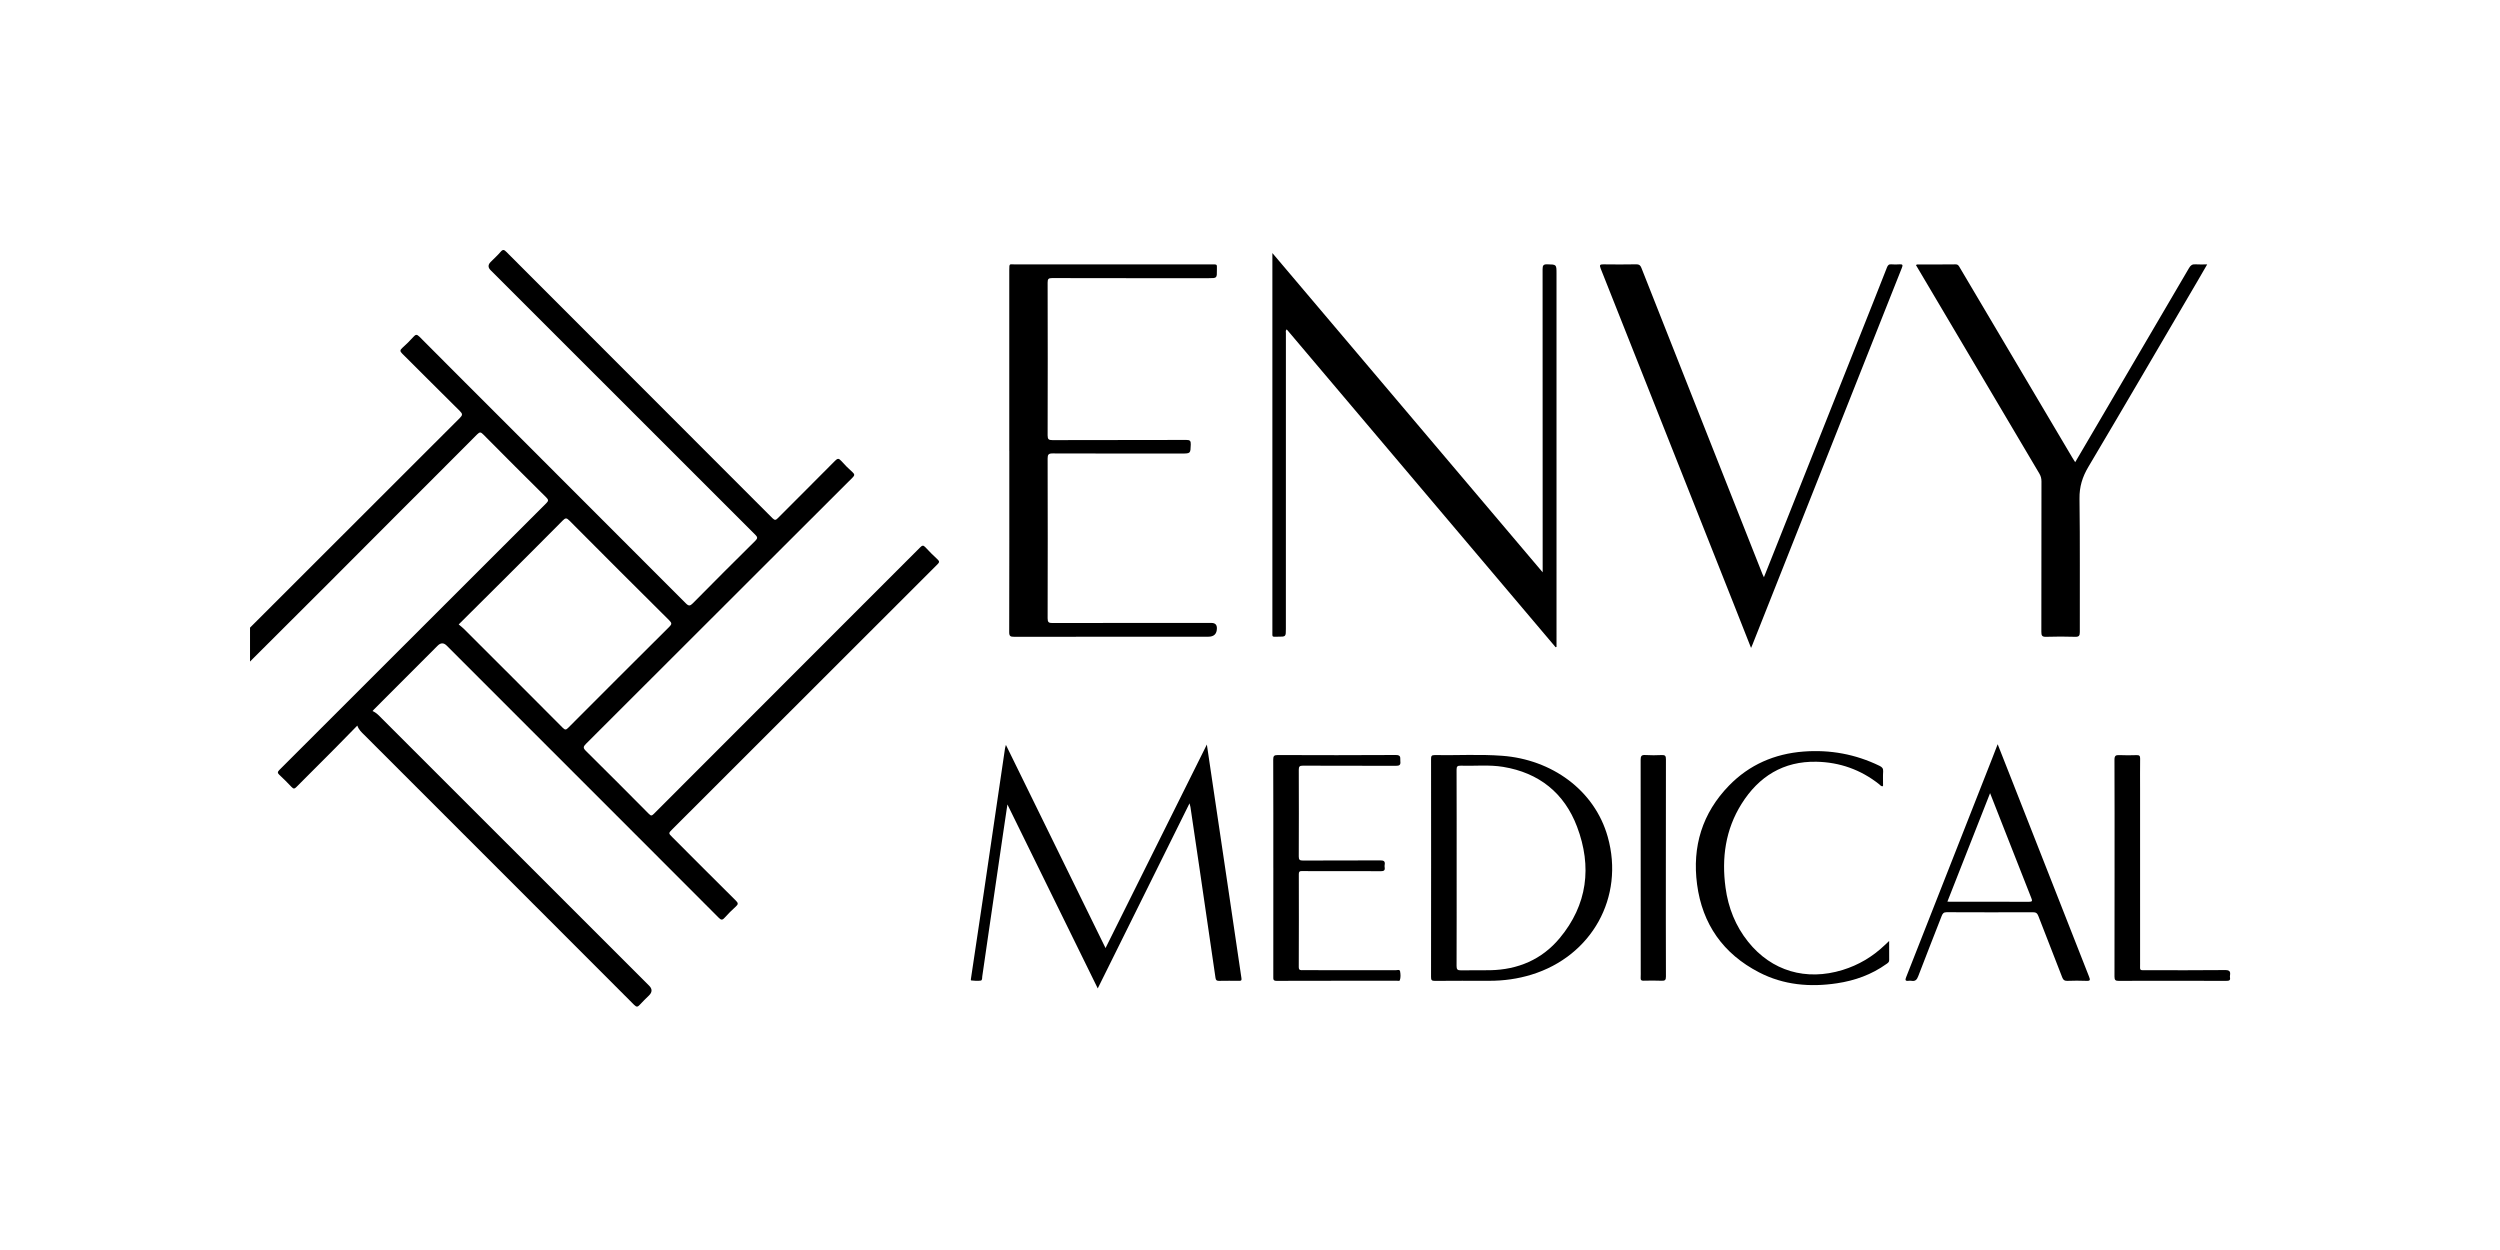 <svg xmlns="http://www.w3.org/2000/svg" width="250" height="125" viewBox="0 0 250 125" fill="none"><g clip-path="url(#clip0_20470_38167)"><g clip-path="url(#clip1_20470_38167)"><path d="M19.01 68.713C20.018 67.719 21.032 66.732 22.034 65.731C30.017 57.752 37.996 49.768 45.986 41.796C46.269 41.514 46.269 41.383 45.986 41.104C44.055 39.2 42.149 37.271 40.221 35.362C39.985 35.128 39.987 35.006 40.231 34.79C40.623 34.445 40.992 34.072 41.343 33.684C41.562 33.441 41.685 33.41 41.943 33.669C44.813 36.561 47.7 39.436 50.581 42.317C56.586 48.321 62.591 54.324 68.587 60.337C68.871 60.622 69.01 60.606 69.286 60.327C71.355 58.231 73.44 56.148 75.534 54.076C75.785 53.828 75.759 53.706 75.525 53.472C66.699 44.658 57.88 35.836 49.058 27.016C48.79 26.748 48.791 26.477 49.06 26.202C49.398 25.859 49.761 25.538 50.072 25.172C50.303 24.901 50.432 24.984 50.638 25.19C52.335 26.899 54.043 28.597 55.745 30.301C62.917 37.473 70.089 44.644 77.252 51.825C77.492 52.064 77.598 52.003 77.796 51.804C79.699 49.891 81.615 47.99 83.512 46.072C83.758 45.822 83.886 45.827 84.112 46.08C84.468 46.481 84.85 46.862 85.251 47.217C85.494 47.433 85.46 47.555 85.247 47.767C82.055 50.942 78.872 54.127 75.688 57.31C69.991 63.005 64.297 68.702 58.593 74.388C58.315 74.665 58.3 74.804 58.587 75.089C60.703 77.179 62.802 79.286 64.895 81.397C65.088 81.592 65.177 81.592 65.37 81.399C72.04 74.717 78.715 68.04 85.391 61.364C87.599 59.156 89.812 56.952 92.016 54.739C92.208 54.546 92.323 54.491 92.532 54.719C92.922 55.144 93.334 55.553 93.759 55.944C93.968 56.137 93.937 56.243 93.751 56.428C89.803 60.364 85.862 64.308 81.919 68.25C77.021 73.145 72.122 78.039 67.225 82.934C66.836 83.322 66.84 83.326 67.225 83.71C69.346 85.832 71.463 87.96 73.595 90.072C73.832 90.306 73.828 90.431 73.592 90.645C73.195 91.005 72.808 91.381 72.453 91.783C72.227 92.037 72.097 91.998 71.877 91.778C69.733 89.62 67.579 87.472 65.427 85.32C58.507 78.4 51.586 71.479 44.667 64.558C44.369 64.26 44.068 64.264 43.764 64.569C41.644 66.691 39.524 68.814 37.404 70.937C37.359 70.983 37.317 71.031 37.252 71.103C37.657 71.276 37.916 71.581 38.196 71.86C47.103 80.764 56.011 89.67 64.919 98.575C65.237 98.893 65.232 99.216 64.904 99.542C64.591 99.853 64.268 100.154 63.974 100.481C63.776 100.701 63.651 100.727 63.423 100.497C60.92 97.978 58.404 95.471 55.892 92.959C49.4 86.466 42.907 79.973 36.414 73.48C36.161 73.227 35.886 72.993 35.731 72.559C34.996 73.31 34.295 74.034 33.584 74.749C32.273 76.066 30.952 77.373 29.647 78.695C29.459 78.886 29.352 78.911 29.16 78.703C28.766 78.28 28.352 77.874 27.931 77.48C27.732 77.293 27.751 77.181 27.941 76.991C31.517 73.426 35.087 69.853 38.657 66.282C43.98 60.96 49.302 55.636 54.631 50.319C54.853 50.098 54.866 49.982 54.631 49.749C52.517 47.657 50.416 45.554 48.322 43.441C48.087 43.204 47.975 43.175 47.721 43.431C45.107 46.066 42.474 48.683 39.851 51.308C37.509 53.651 35.174 56.002 32.831 58.344C30.323 60.852 27.809 63.354 25.299 65.859C23.85 67.307 22.398 68.752 20.958 70.209C20.761 70.408 20.655 70.437 20.449 70.217C19.987 69.728 19.491 69.268 19.01 68.796C19.01 68.768 19.01 68.74 19.01 68.713ZM45.87 62.444C46.054 62.599 46.22 62.721 46.364 62.864C49.675 66.168 52.985 69.471 56.283 72.788C56.516 73.022 56.618 72.983 56.823 72.778C60.184 69.406 63.551 66.039 66.929 62.683C67.182 62.431 67.201 62.31 66.936 62.046C63.587 58.721 60.248 55.386 56.92 52.039C56.66 51.778 56.539 51.784 56.286 52.039C54.304 54.042 52.309 56.032 50.314 58.022C48.835 59.498 47.352 60.969 45.871 62.442L45.87 62.444Z" fill="black"></path><path d="M155.564 64.725C146.601 54.131 137.639 43.537 128.672 32.937C128.534 33.069 128.59 33.2 128.59 33.315C128.587 43.173 128.587 53.031 128.587 62.889C128.587 63.671 128.588 63.675 127.789 63.67C127.172 63.666 127.238 63.77 127.238 63.13C127.238 50.642 127.238 38.154 127.238 25.667V25.305C136.265 35.968 145.225 46.551 154.267 57.232C154.267 56.934 154.267 56.752 154.267 56.569C154.267 46.683 154.27 36.798 154.259 26.912C154.259 26.537 154.348 26.422 154.728 26.431C155.65 26.453 155.651 26.434 155.651 27.363C155.651 39.742 155.651 52.119 155.652 64.497C155.652 64.561 155.652 64.626 155.652 64.689L155.565 64.725L155.564 64.725Z" fill="black"></path><path d="M100.927 45.086C100.927 39.054 100.927 33.023 100.927 26.992C100.927 26.302 100.946 26.441 101.485 26.441C108.026 26.439 114.566 26.439 121.107 26.441C121.785 26.441 121.684 26.393 121.689 27.007C121.698 27.817 121.693 27.817 120.868 27.817C115.649 27.817 110.431 27.821 105.212 27.808C104.85 27.807 104.762 27.894 104.763 28.257C104.777 33.352 104.777 38.447 104.763 43.542C104.763 43.927 104.869 44.013 105.243 44.012C109.704 43.998 114.165 44.008 118.627 43.994C118.984 43.993 119.089 44.073 119.076 44.444C119.046 45.352 119.067 45.353 118.148 45.353C113.851 45.353 109.555 45.358 105.259 45.343C104.858 45.342 104.763 45.451 104.763 45.847C104.777 51.176 104.777 56.505 104.763 61.833C104.763 62.218 104.864 62.303 105.239 62.303C110.541 62.289 115.842 62.294 121.143 62.294C121.508 62.294 121.69 62.468 121.69 62.816C121.69 63.387 121.403 63.672 120.828 63.672C114.356 63.672 107.885 63.67 101.412 63.679C101.065 63.679 100.918 63.633 100.92 63.222C100.936 57.178 100.931 51.133 100.931 45.088H100.925L100.927 45.086Z" fill="black"></path><path d="M175.106 64.794C174.493 63.242 173.915 61.772 173.334 60.304C171.035 54.505 168.735 48.706 166.436 42.907C164.315 37.555 162.197 32.201 160.067 26.852C159.921 26.488 160.001 26.428 160.363 26.435C161.45 26.454 162.539 26.448 163.626 26.432C163.903 26.427 164.032 26.516 164.136 26.778C165.932 31.343 167.739 35.902 169.543 40.464C171.776 46.111 174.009 51.758 176.243 57.405C176.275 57.488 176.318 57.566 176.392 57.725C176.751 56.824 177.081 55.999 177.408 55.175C180.701 46.887 183.995 38.601 187.288 30.313C187.76 29.126 188.234 27.94 188.694 26.749C188.78 26.527 188.88 26.41 189.136 26.433C189.409 26.456 189.688 26.456 189.961 26.433C190.282 26.408 190.294 26.518 190.188 26.782C189.602 28.234 189.031 29.693 188.454 31.148C186.322 36.526 184.19 41.904 182.059 47.281C179.79 53.004 177.521 58.726 175.253 64.448C175.217 64.536 175.178 64.624 175.106 64.793V64.794Z" fill="black"></path><path d="M207.519 46.22C208.324 44.849 209.095 43.535 209.867 42.219C212.881 37.083 215.897 31.948 218.901 26.805C219.062 26.53 219.224 26.409 219.542 26.433C219.907 26.46 220.275 26.439 220.719 26.439C220.376 27.031 220.072 27.562 219.762 28.091C216.124 34.296 212.501 40.511 208.831 46.697C208.236 47.7 207.934 48.679 207.95 49.862C208.01 54.308 207.969 58.756 207.982 63.205C207.983 63.577 207.891 63.693 207.509 63.681C206.546 63.652 205.581 63.647 204.618 63.681C204.198 63.697 204.134 63.552 204.135 63.173C204.147 58.161 204.141 53.149 204.146 48.137C204.146 47.851 204.084 47.608 203.937 47.36C199.954 40.639 195.978 33.915 192 27.191C191.868 26.967 191.735 26.744 191.596 26.509C191.646 26.481 191.678 26.448 191.71 26.448C192.99 26.444 194.271 26.453 195.551 26.436C195.827 26.433 195.894 26.613 195.996 26.785C198.042 30.24 200.086 33.697 202.132 37.152C203.835 40.028 205.538 42.904 207.242 45.779C207.319 45.908 207.402 46.034 207.519 46.221V46.22Z" fill="black"></path><path d="M118.952 80.334C115.876 86.538 112.843 92.655 109.775 98.841C106.761 92.704 103.779 86.632 100.741 80.445C100.585 81.497 100.446 82.425 100.309 83.354C99.825 86.658 99.342 89.963 98.86 93.269C98.648 94.725 98.444 96.181 98.227 97.636C98.204 97.786 98.246 98.034 98.07 98.061C97.763 98.106 97.441 98.08 97.129 98.045C97.052 98.037 97.095 97.872 97.108 97.781C97.531 94.94 97.96 92.099 98.381 89.258C98.836 86.185 99.284 83.111 99.735 80.037C99.989 78.31 100.242 76.583 100.499 74.856C100.514 74.753 100.549 74.653 100.591 74.49C103.914 81.266 107.211 87.989 110.553 94.807C113.935 88.015 117.283 81.287 120.686 74.453C120.899 75.891 121.095 77.213 121.29 78.534C121.807 82.015 122.326 85.495 122.84 88.976C123.276 91.926 123.704 94.878 124.146 97.827C124.18 98.051 124.11 98.085 123.919 98.083C123.244 98.076 122.569 98.072 121.895 98.085C121.673 98.089 121.583 98.019 121.551 97.793C121.027 94.174 120.497 90.557 119.966 86.939C119.661 84.859 119.352 82.779 119.044 80.699C119.03 80.605 118.998 80.514 118.952 80.334H118.952Z" fill="black"></path><path d="M143.111 86.793C143.111 83.16 143.114 79.527 143.106 75.893C143.106 75.626 143.145 75.504 143.455 75.509C145.712 75.547 147.972 75.41 150.224 75.579C155.132 75.945 159.455 78.976 160.777 83.697C162.464 89.724 159.179 95.608 153.154 97.463C151.776 97.888 150.368 98.081 148.93 98.08C147.113 98.079 145.296 98.07 143.48 98.088C143.153 98.091 143.103 97.986 143.104 97.692C143.113 94.059 143.11 90.426 143.11 86.792L143.111 86.793ZM145.665 86.806C145.665 90.07 145.67 93.332 145.657 96.596C145.656 96.935 145.745 97.041 146.092 97.034C147.069 97.011 148.047 97.043 149.024 97.022C151.798 96.964 154.182 95.957 155.961 93.824C158.749 90.481 159.217 86.664 157.704 82.667C156.429 79.298 153.901 77.278 150.315 76.687C148.91 76.456 147.483 76.614 146.067 76.569C145.743 76.559 145.656 76.648 145.657 76.976C145.67 80.252 145.665 83.53 145.665 86.806Z" fill="black"></path><path d="M199.768 74.423C200.265 75.685 200.719 76.831 201.169 77.979C203.745 84.54 206.319 91.103 208.904 97.661C209.035 97.995 209.04 98.105 208.634 98.086C208.001 98.057 207.367 98.064 206.734 98.086C206.453 98.096 206.324 98.002 206.224 97.741C205.434 95.689 204.621 93.646 203.833 91.593C203.726 91.315 203.587 91.224 203.296 91.225C200.418 91.234 197.54 91.235 194.663 91.221C194.364 91.219 194.262 91.352 194.168 91.593C193.388 93.604 192.589 95.608 191.822 97.624C191.688 97.978 191.523 98.151 191.141 98.081C191.048 98.063 190.948 98.069 190.853 98.081C190.51 98.122 190.507 97.99 190.617 97.711C193.478 90.449 196.332 83.184 199.188 75.919C199.369 75.46 199.544 74.999 199.767 74.422L199.768 74.423ZM199.008 79.314C197.565 82.981 196.159 86.555 194.74 90.162C194.863 90.168 194.928 90.175 194.993 90.175C197.622 90.175 200.251 90.166 202.879 90.181C203.248 90.182 203.245 90.089 203.127 89.792C202.258 87.609 201.405 85.421 200.547 83.234C200.045 81.957 199.544 80.679 199.008 79.313L199.008 79.314Z" fill="black"></path><path d="M127.331 86.781C127.331 83.174 127.337 79.568 127.322 75.962C127.321 75.6 127.407 75.504 127.774 75.505C131.711 75.519 135.648 75.526 139.585 75.5C140.157 75.496 139.997 75.826 140.034 76.127C140.08 76.498 139.943 76.584 139.581 76.582C136.484 76.567 133.387 76.579 130.29 76.567C129.968 76.565 129.877 76.648 129.878 76.975C129.89 79.866 129.89 82.757 129.877 85.647C129.875 85.977 129.972 86.055 130.291 86.054C132.865 86.041 135.439 86.054 138.013 86.039C138.368 86.036 138.534 86.112 138.467 86.487C138.453 86.567 138.454 86.654 138.467 86.734C138.517 87.053 138.374 87.122 138.073 87.12C136.174 87.106 134.275 87.112 132.375 87.111C131.646 87.111 130.916 87.119 130.187 87.106C129.957 87.102 129.881 87.168 129.882 87.406C129.888 90.504 129.892 93.6 129.877 96.698C129.875 97.059 130.074 97.016 130.293 97.016C133.391 97.016 136.487 97.014 139.585 97.02C139.732 97.02 139.973 96.918 140.01 97.137C140.06 97.428 140.08 97.74 139.983 98.03C139.954 98.117 139.807 98.076 139.713 98.076C135.694 98.077 131.675 98.072 127.655 98.085C127.311 98.086 127.329 97.919 127.33 97.681C127.334 94.048 127.333 90.414 127.333 86.78L127.331 86.781Z" fill="black"></path><path d="M188.915 94.095C188.915 94.813 188.911 95.416 188.918 96.018C188.92 96.221 188.779 96.301 188.645 96.397C187.16 97.462 185.491 98.059 183.699 98.328C180.996 98.735 178.364 98.507 175.905 97.235C172.326 95.383 170.235 92.426 169.707 88.438C169.207 84.661 170.221 81.314 172.903 78.557C174.934 76.47 177.457 75.378 180.349 75.156C183.009 74.952 185.55 75.415 187.957 76.586C188.206 76.708 188.335 76.839 188.315 77.142C188.283 77.608 188.308 78.077 188.306 78.546C188.306 78.57 188.289 78.595 188.277 78.627C188.102 78.648 188.015 78.502 187.905 78.415C186.071 76.965 183.968 76.223 181.65 76.175C178.343 76.106 175.875 77.641 174.151 80.392C172.541 82.963 172.153 85.801 172.554 88.766C172.824 90.767 173.547 92.598 174.815 94.18C177.161 97.109 180.609 98.121 184.26 96.997C185.855 96.506 187.246 95.68 188.452 94.533C188.58 94.412 188.708 94.291 188.916 94.096L188.915 94.095Z" fill="black"></path><path d="M211.456 86.798C211.456 83.191 211.464 79.584 211.447 75.977C211.446 75.582 211.567 75.492 211.932 75.51C212.509 75.539 213.089 75.531 213.666 75.513C213.941 75.503 214.018 75.594 214.013 75.864C213.999 76.868 214.008 77.874 214.008 78.878C214.008 84.716 214.007 90.553 214.009 96.391C214.009 97.091 213.918 97.019 214.658 97.02C217.274 97.023 219.89 97.033 222.505 97.007C222.945 97.003 223.064 97.14 223.002 97.534C222.991 97.602 222.987 97.674 222.999 97.74C223.056 98.058 222.89 98.086 222.624 98.085C220.876 98.074 219.127 98.081 217.378 98.081C215.548 98.081 213.716 98.073 211.885 98.088C211.551 98.091 211.446 98.01 211.448 97.659C211.461 94.038 211.456 90.418 211.457 86.797L211.456 86.798Z" fill="black"></path><path d="M166.585 86.784C166.585 90.405 166.579 94.026 166.593 97.646C166.595 97.993 166.507 98.091 166.164 98.075C165.559 98.046 164.953 98.059 164.347 98.071C164.13 98.075 164.053 98.003 164.066 97.788C164.081 97.541 164.073 97.293 164.073 97.045C164.073 90.024 164.076 83.002 164.064 75.981C164.064 75.609 164.147 75.478 164.535 75.503C165.083 75.538 165.636 75.53 166.186 75.505C166.515 75.49 166.594 75.6 166.593 75.923C166.582 79.543 166.586 83.164 166.585 86.785V86.784Z" fill="black"></path></g></g><defs><clipPath id="clip0_20470_38167"><rect width="200" height="78" fill="white" transform="translate(25.002 23)"></rect></clipPath><clipPath id="clip1_20470_38167"><rect width="212" height="91.877" fill="white" transform="translate(19.01 25)"></rect></clipPath></defs></svg>